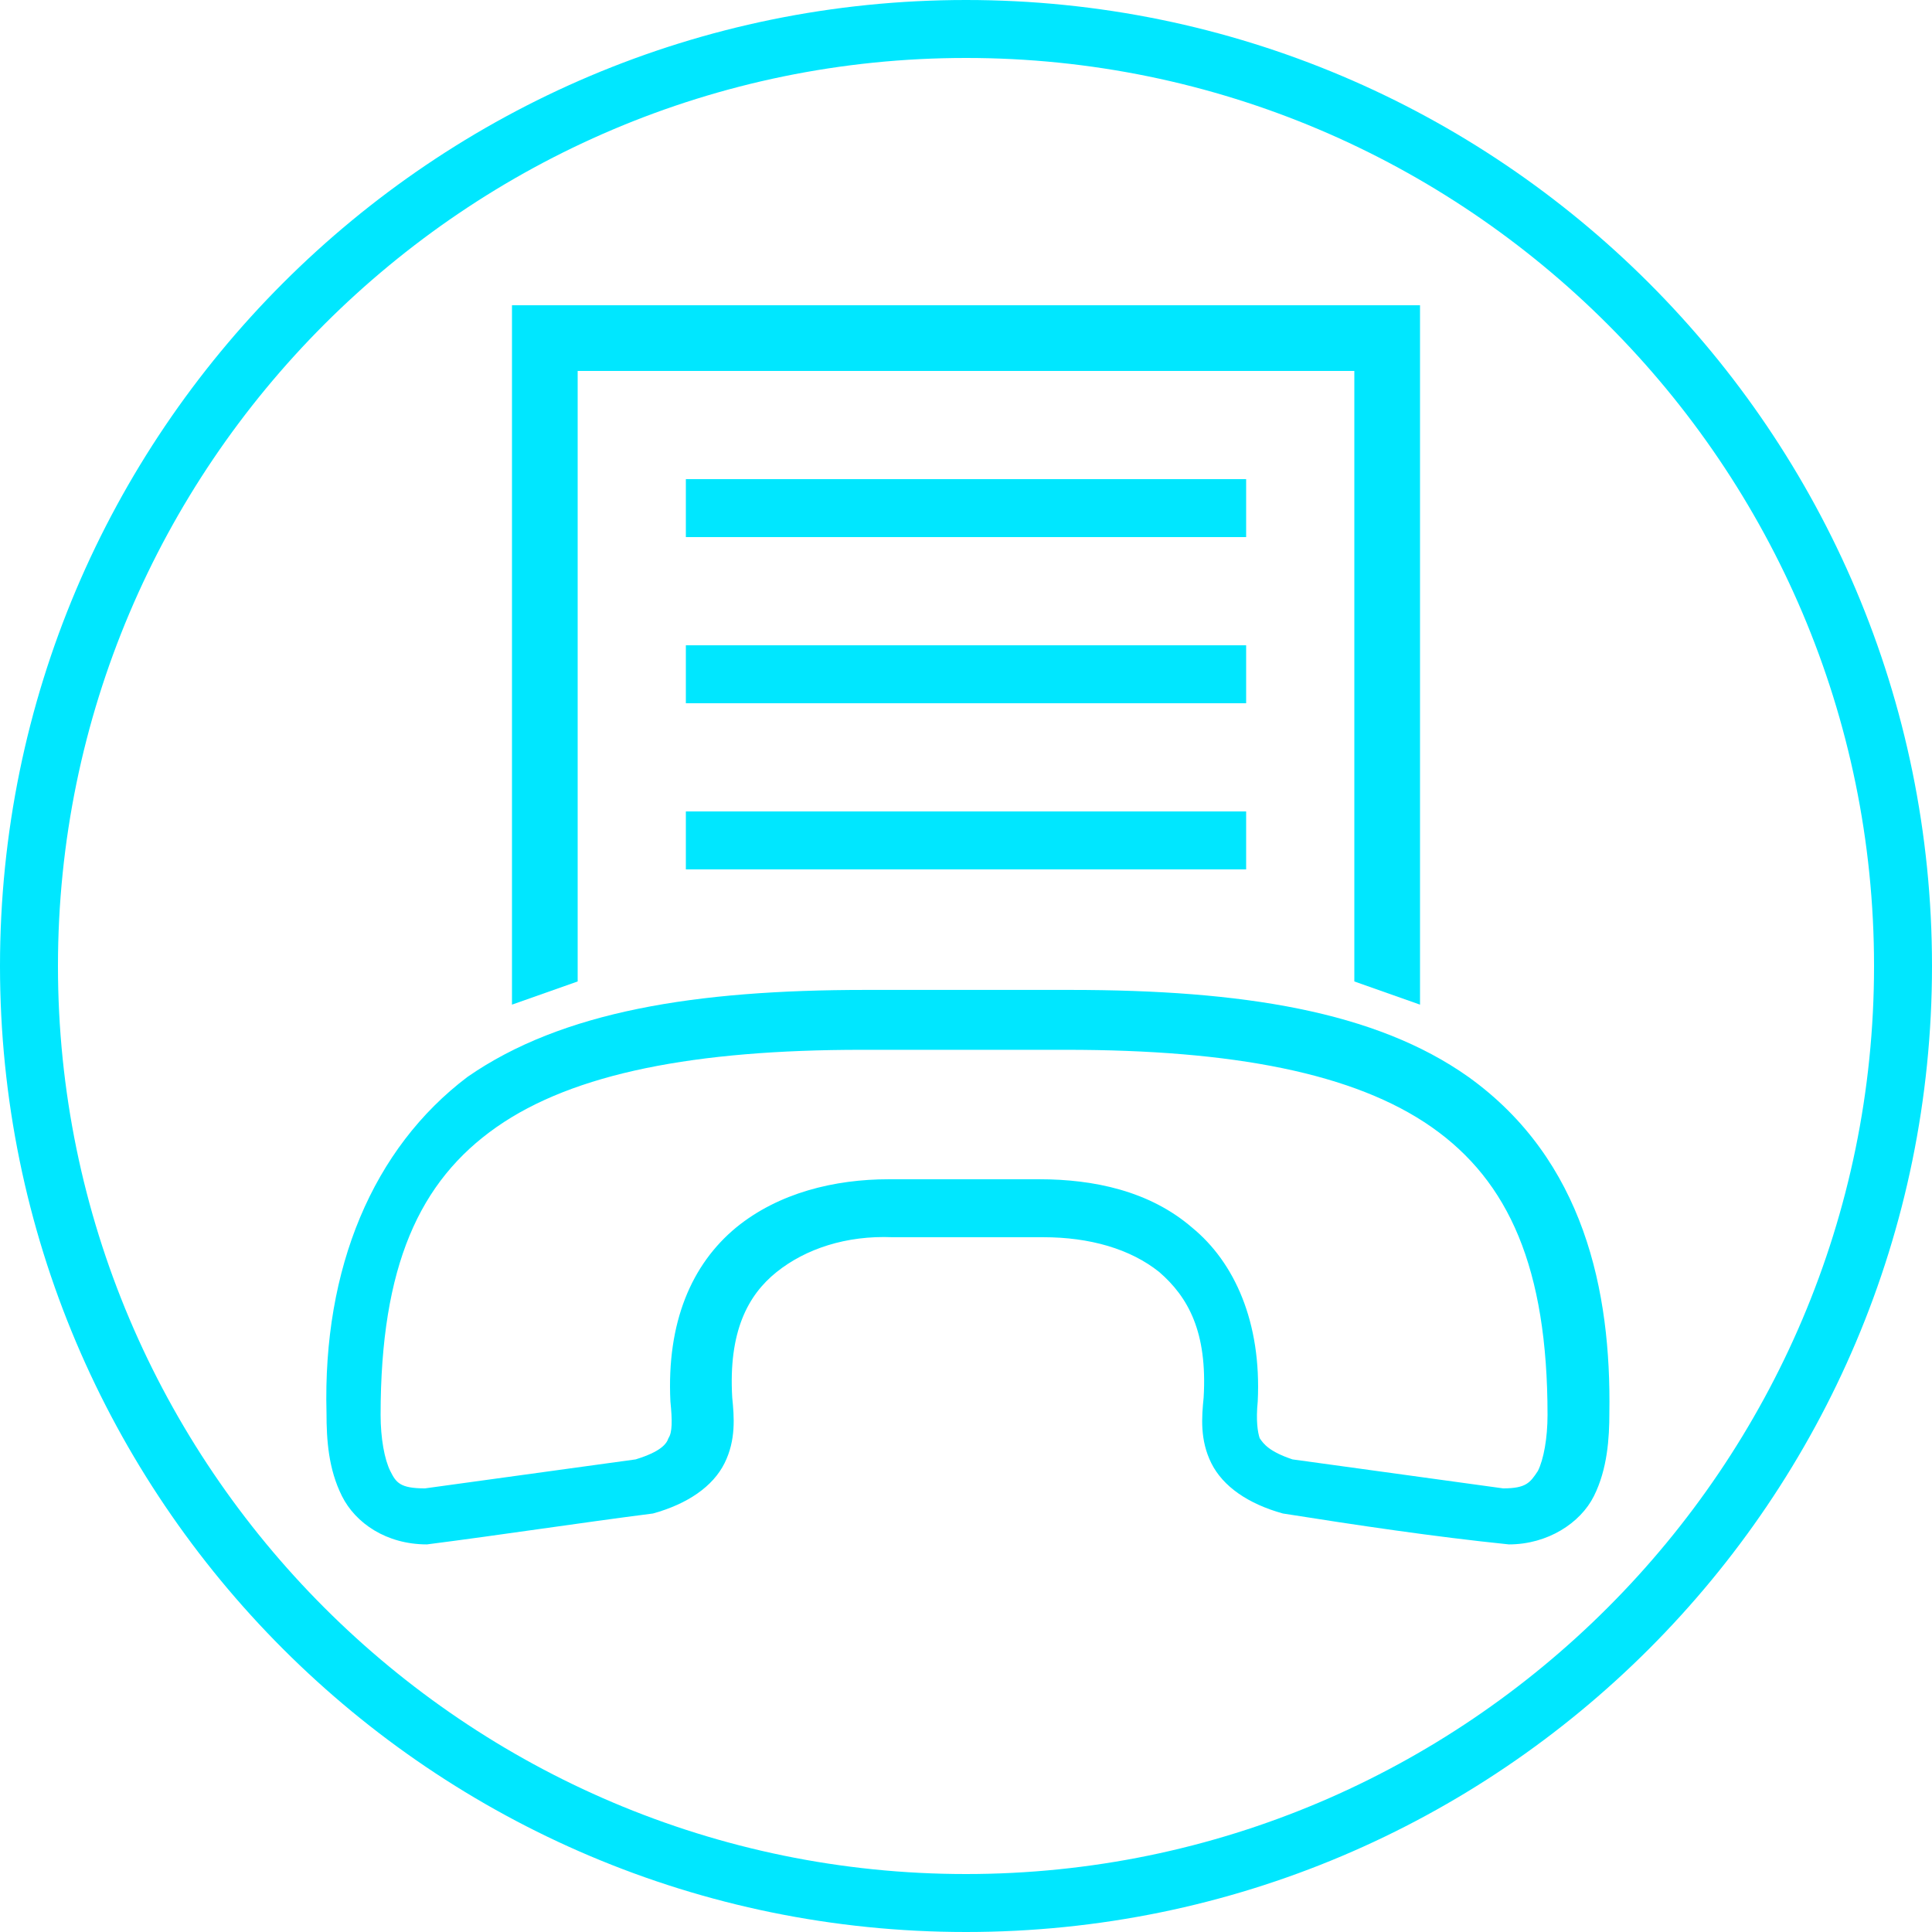 <?xml version="1.0" encoding="utf-8"?>
<!-- Generator: Adobe Illustrator 21.1.0, SVG Export Plug-In . SVG Version: 6.00 Build 0)  -->
<svg version="1.1"
	 id="Ebene_1" xmlns:cc="http://creativecommons.org/ns#" xmlns:dc="http://purl.org/dc/elements/1.1/" xmlns:inkscape="http://www.inkscape.org/namespaces/inkscape" xmlns:rdf="http://www.w3.org/1999/02/22-rdf-syntax-ns#" xmlns:sodipodi="http://sodipodi.sourceforge.net/DTD/sodipodi-0.dtd" xmlns:svg="http://www.w3.org/2000/svg"
	 xmlns="http://www.w3.org/2000/svg" xmlns:xlink="http://www.w3.org/1999/xlink" x="0px" y="0px" viewBox="0 0 100 100"
	 style="enable-background:new 0 0 100 100;" xml:space="preserve">
<style type="text/css">
	.st0{fill:#00E7FF;}
	.st1{fill:none;stroke:#00E7FF;stroke-width:3;stroke-miterlimit:10;}
</style>
<g transform="translate(0,-952.362)">
	<g transform="translate(-927,1103)">
		<path class="st0" d="M973.2-86.6c-2.4-0.1-4.5,0.6-6,1.8c-1.5,1.2-2.5,3.1-2.3,6.5c0.1,1,0.2,2.2-0.4,3.4
			c-0.6,1.2-1.9,2.1-3.7,2.6c-3.9,0.5-7.8,1.1-11.7,1.6c-2.1,0-3.7-1.1-4.4-2.5c-0.7-1.4-0.8-2.9-0.8-4.3
			c-0.2-7.5,2.4-13.7,7.3-17.4c4.9-3.4,11.8-4.5,20.6-4.5c3.8,0,6.8,0,10.6,0c8.9,0,15.8,1.1,20.6,4.5c6,4.3,7.4,11.1,7.3,17.4
			c0,1.3-0.1,2.9-0.8,4.3s-2.4,2.5-4.4,2.5c-3.9-0.4-7.9-1-11.7-1.6c-1.8-0.5-3.1-1.4-3.7-2.6c-0.6-1.2-0.5-2.4-0.4-3.4
			c0.2-3.4-0.8-5.2-2.3-6.5c-1.5-1.2-3.6-1.8-6-1.8 M980.8-89.6c2.8,0,5.7,0.6,7.9,2.5c2.2,1.8,3.6,4.9,3.4,9c-0.1,1,0,1.6,0.1,1.9
			c0.2,0.3,0.5,0.7,1.7,1.1l10.9,1.5c1.2,0,1.4-0.3,1.8-0.9c0.3-0.6,0.5-1.7,0.5-2.9c0-7.6-2-12.1-6-14.9c-4-2.8-10.3-4-18.9-4
			c-3.5,0-7.4,0-10.6,0c-8.6,0-14.9,1.2-18.9,4c-4,2.8-6,7.2-6,14.9c0,1.2,0.2,2.3,0.5,2.9c0.3,0.6,0.5,0.9,1.8,0.9l10.9-1.5
			c1.3-0.4,1.6-0.8,1.7-1.1c0.2-0.3,0.2-0.9,0.1-1.9c-0.2-4.1,1.1-7.1,3.4-9c2.2-1.8,5.1-2.5,7.9-2.5"/>
	</g>
</g>
<g>
	<path class="st0" d="M50,3c25.9,0,47,21.1,47,47S75.9,97,50,97S3,75.9,3,50S24.1,3,50,3 M50,0C22.4,0,0,22.4,0,50s22.4,50,50,50
		s50-22.4,50-50S77.6,0,50,0L50,0z"/>
</g>
<polygon class="st0" points="73.5,52 70.1,50.8 70.1,19.2 29.9,19.2 29.9,50.8 26.5,52 26.5,15.8 73.5,15.8 "/>
<line class="st1" x1="64.5" y1="26.3" x2="35.5" y2="26.3"/>
<line class="st1" x1="64.5" y1="34.9" x2="35.5" y2="34.9"/>
<line class="st1" x1="64.5" y1="43.5" x2="35.5" y2="43.5"/>
</svg>
